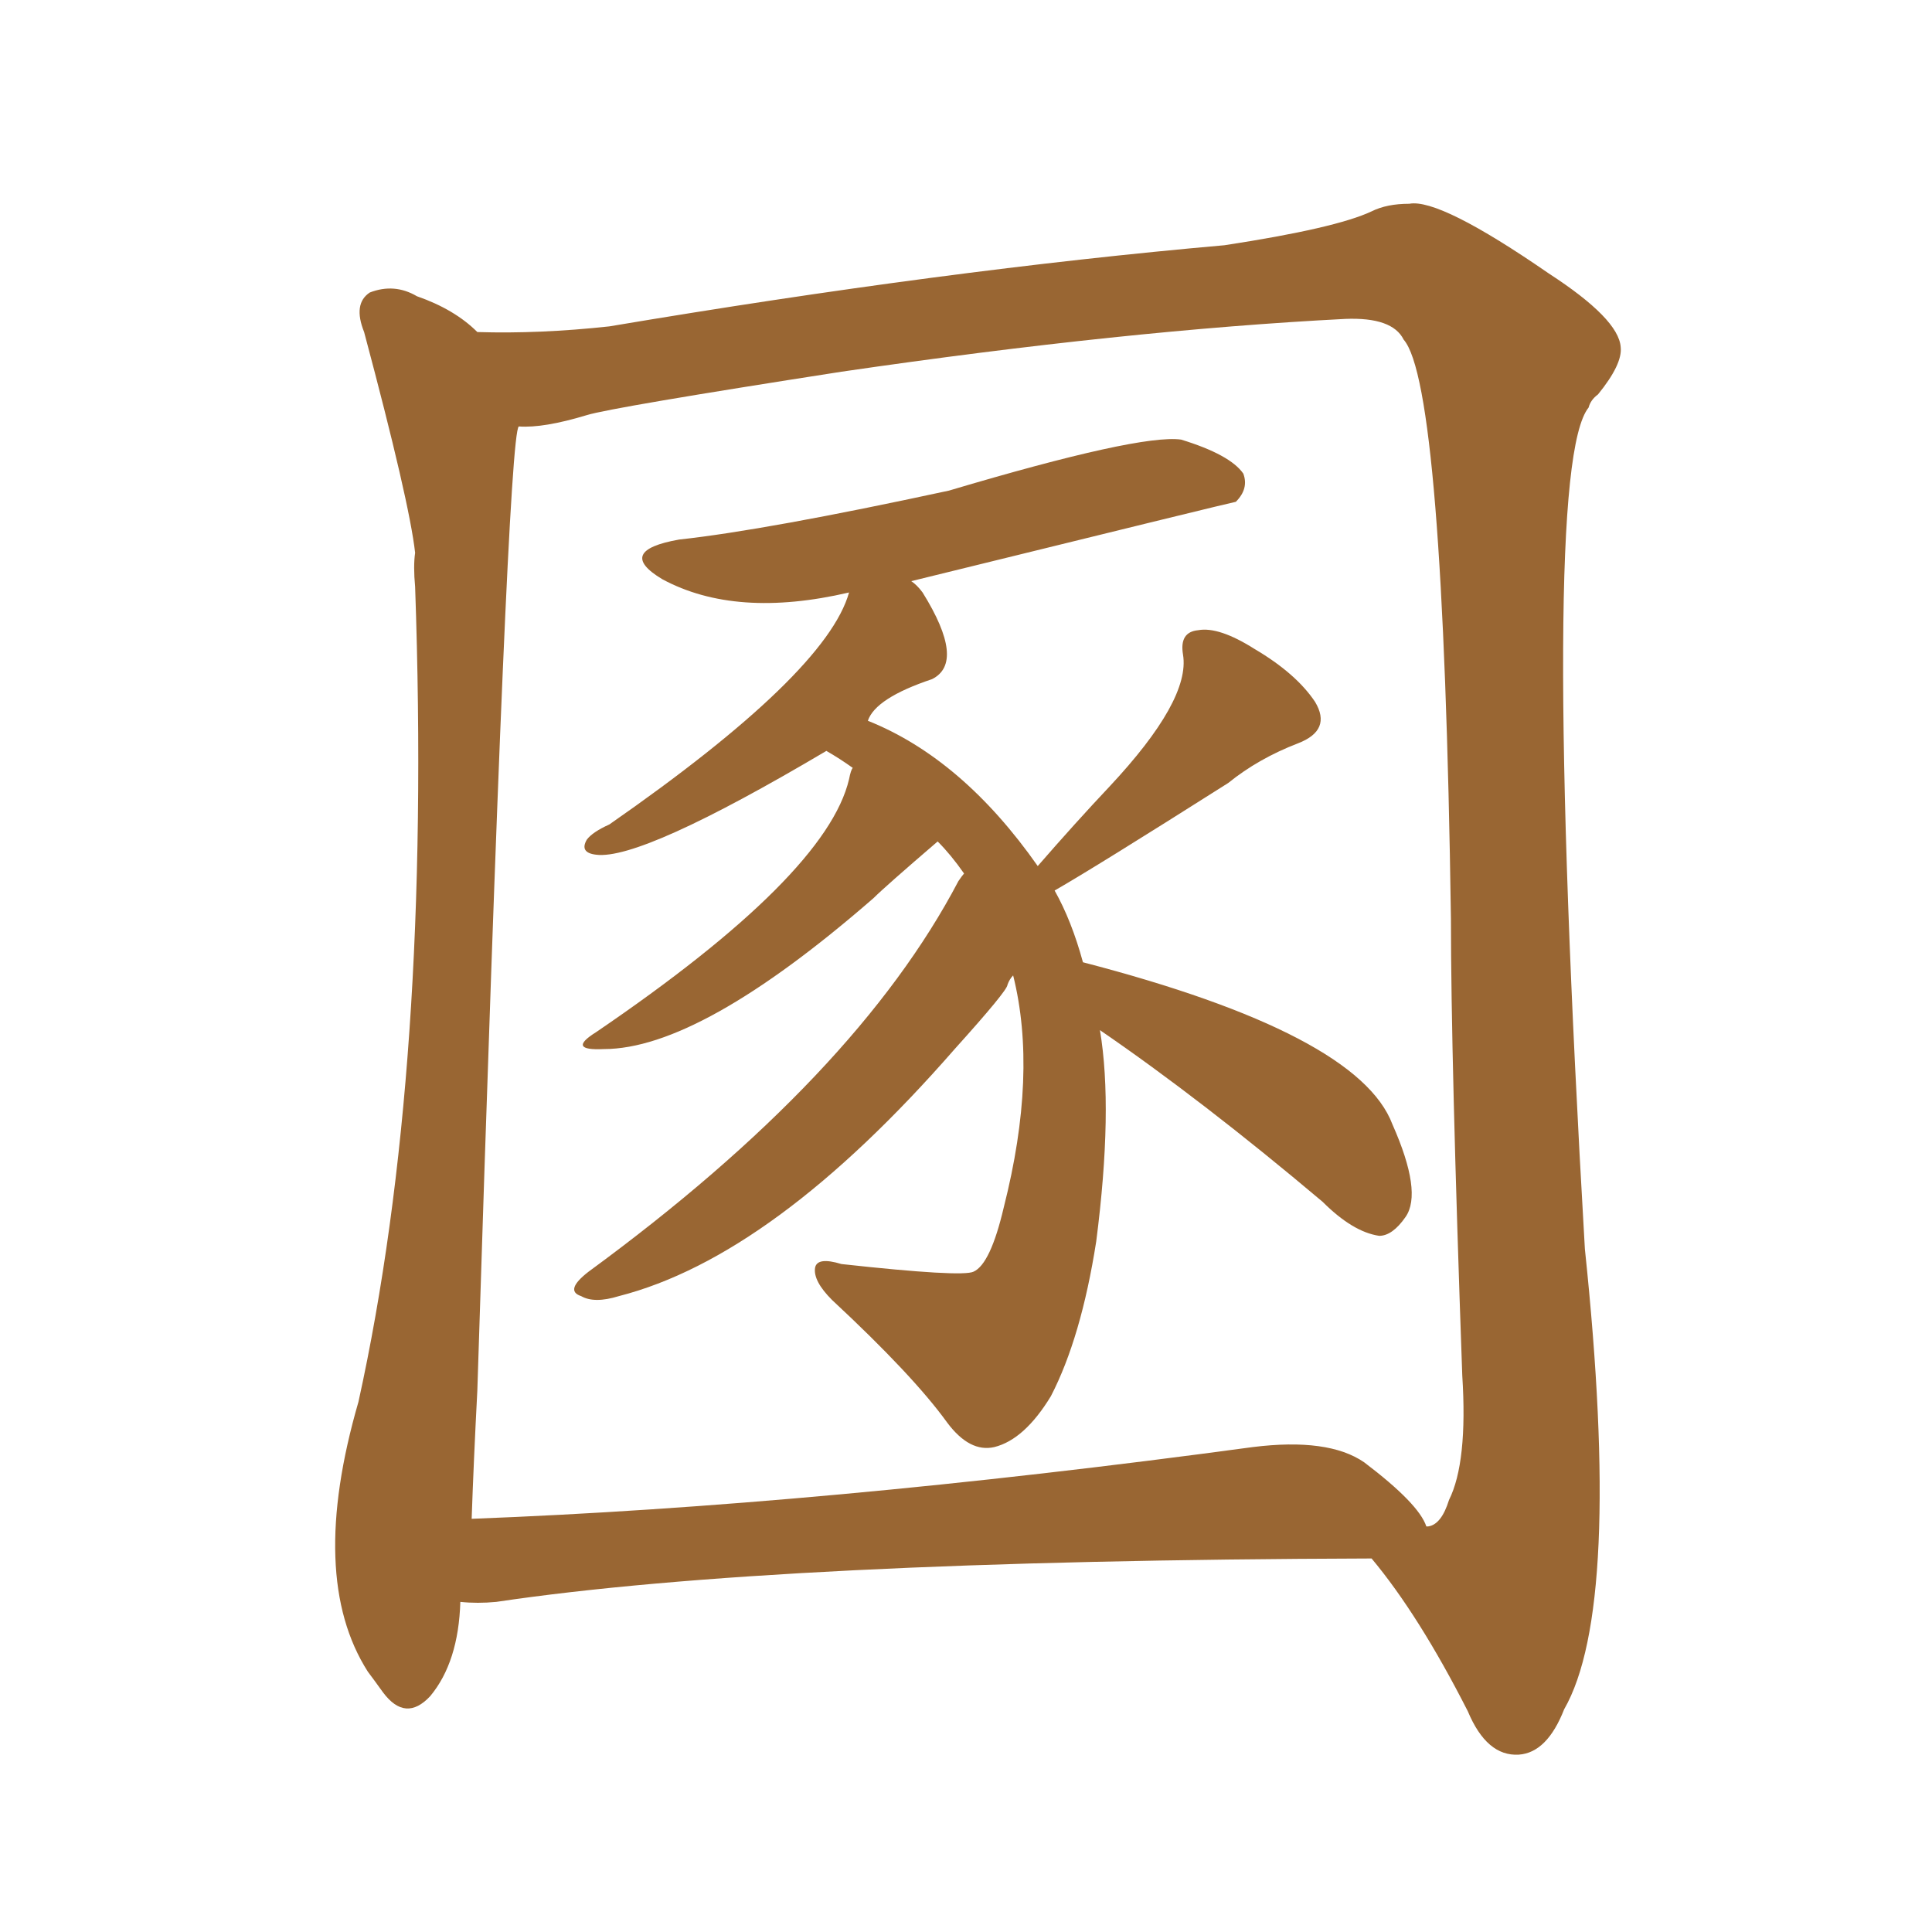 <svg xmlns="http://www.w3.org/2000/svg" xmlns:xlink="http://www.w3.org/1999/xlink" width="150" height="150"><path fill="#996633" padding="10" d="M81.88 69.14L81.88 69.14Q83.20 71.48 84.08 74.71L84.08 74.71Q105.47 80.27 108.11 87.30L108.11 87.30Q110.45 92.58 109.13 94.48L109.13 94.48Q108.11 95.95 107.08 95.95L107.08 95.95Q105.03 95.65 102.69 93.31L102.69 93.31Q93.31 85.40 85.40 79.98L85.40 79.98Q86.43 86.13 85.11 96.39L85.11 96.39Q83.94 103.86 81.59 108.40L81.59 108.40Q79.54 111.77 77.20 112.35L77.20 112.35Q75.29 112.79 73.54 110.45L73.54 110.45Q70.90 106.79 64.60 100.93L64.60 100.93Q63.13 99.46 63.28 98.44L63.28 98.44Q63.43 97.56 65.33 98.14L65.33 98.14Q74.71 99.17 75.59 98.73L75.59 98.73Q76.90 98.14 77.93 93.75L77.93 93.75Q80.57 83.35 78.66 75.73L78.66 75.73Q78.37 76.03 78.22 76.46L78.22 76.46Q78.22 76.90 74.12 81.45L74.12 81.45Q60.06 97.56 48.05 100.63L48.05 100.63Q46.14 101.22 45.12 100.63L45.12 100.63Q43.80 100.20 45.70 98.73L45.70 98.73Q66.50 83.50 74.41 68.41L74.41 68.41Q74.71 67.97 74.85 67.82L74.85 67.82Q73.83 66.36 72.80 65.33L72.80 65.33Q68.70 68.85 67.82 69.73L67.82 69.73Q54.35 81.45 46.88 81.45L46.88 81.45Q43.95 81.59 46.29 80.13L46.29 80.13Q64.16 67.97 65.92 60.50L65.92 60.50Q66.06 59.77 66.21 59.62L66.21 59.62Q65.19 58.89 64.16 58.30L64.16 58.30Q49.80 66.80 46.29 66.36L46.29 66.36Q44.97 66.21 45.56 65.19L45.56 65.19Q46.00 64.60 47.31 64.01L47.31 64.01Q64.16 52.29 65.92 46.00L65.92 46.00Q57.13 48.05 51.42 44.97L51.42 44.97Q47.75 42.77 52.73 41.89L52.73 41.89Q59.47 41.16 73.68 38.09L73.68 38.09Q88.48 33.69 91.70 34.13L91.70 34.13Q95.51 35.30 96.53 36.77L96.53 36.77Q96.97 37.94 95.95 38.96L95.95 38.96Q95.80 38.96 70.75 45.12L70.75 45.12Q71.19 45.41 71.63 46.00L71.63 46.00Q75 51.42 72.36 52.73L72.36 52.73Q67.97 54.20 67.38 55.96L67.38 55.96Q74.71 58.89 80.57 67.24L80.57 67.24Q83.50 63.87 86.13 61.08L86.13 61.08Q92.43 54.35 91.85 50.83L91.85 50.83Q91.55 49.07 93.02 48.93L93.02 48.93Q94.63 48.63 97.41 50.39L97.41 50.39Q100.63 52.29 102.10 54.49L102.10 54.49Q103.42 56.69 100.78 57.71L100.78 57.71Q97.71 58.89 95.36 60.79L95.36 60.79Q84.96 67.38 81.88 69.14ZM106.49 121.00L106.49 121.00Q60.21 121.14 38.53 124.37L38.53 124.37Q37.06 124.51 35.74 124.37L35.74 124.37Q35.60 129.05 33.40 131.69L33.40 131.69Q31.49 133.74 29.74 131.40L29.74 131.40Q29.00 130.37 28.56 129.79L28.56 129.79Q23.88 122.46 27.83 108.84L27.83 108.84Q33.54 82.91 32.23 45.56L32.23 45.56Q32.08 43.95 32.23 42.92L32.23 42.92Q31.79 38.96 28.27 25.78L28.27 25.78Q27.39 23.58 28.71 22.71L28.71 22.71Q30.62 21.97 32.37 23.00L32.37 23.00Q35.30 24.02 37.06 25.78L37.06 25.78Q41.89 25.93 47.31 25.34L47.31 25.34Q73.39 20.95 95.07 19.04L95.07 19.04Q103.71 17.72 106.49 16.41L106.49 16.41Q107.67 15.82 109.42 15.82L109.42 15.82Q111.77 15.38 120.26 21.24L120.26 21.24Q125.68 24.76 125.83 26.95L125.83 26.95Q125.98 28.27 124.07 30.62L124.07 30.62Q123.49 31.05 123.34 31.64L123.34 31.64Q119.53 36.33 123.05 96.97L123.05 96.97Q125.98 124.80 121.44 132.71L121.44 132.71Q120.12 136.08 117.92 136.23L117.92 136.23Q115.43 136.38 113.96 132.86L113.96 132.86Q110.16 125.39 106.49 121.00ZM45.56 32.23L45.56 32.23L45.56 32.23Q42.19 33.25 40.28 33.11L40.28 33.11Q39.40 33.69 37.06 107.96L37.06 107.96Q36.77 113.53 36.62 117.92L36.62 117.92Q63.72 116.89 97.27 112.35L97.27 112.35Q103.13 111.62 105.91 113.53L105.91 113.53Q110.16 116.75 110.74 118.51L110.74 118.51Q110.89 118.51 110.89 118.51L110.89 118.51Q111.91 118.36 112.50 116.46L112.50 116.46Q113.96 113.53 113.53 106.79L113.53 106.79Q112.65 82.03 112.65 71.34L112.65 71.34Q112.06 29.88 108.98 26.37L108.98 26.37Q108.11 24.61 104.44 24.76L104.44 24.76Q87.45 25.63 65.33 28.86L65.33 28.86Q47.46 31.64 45.56 32.23Z"/></svg>